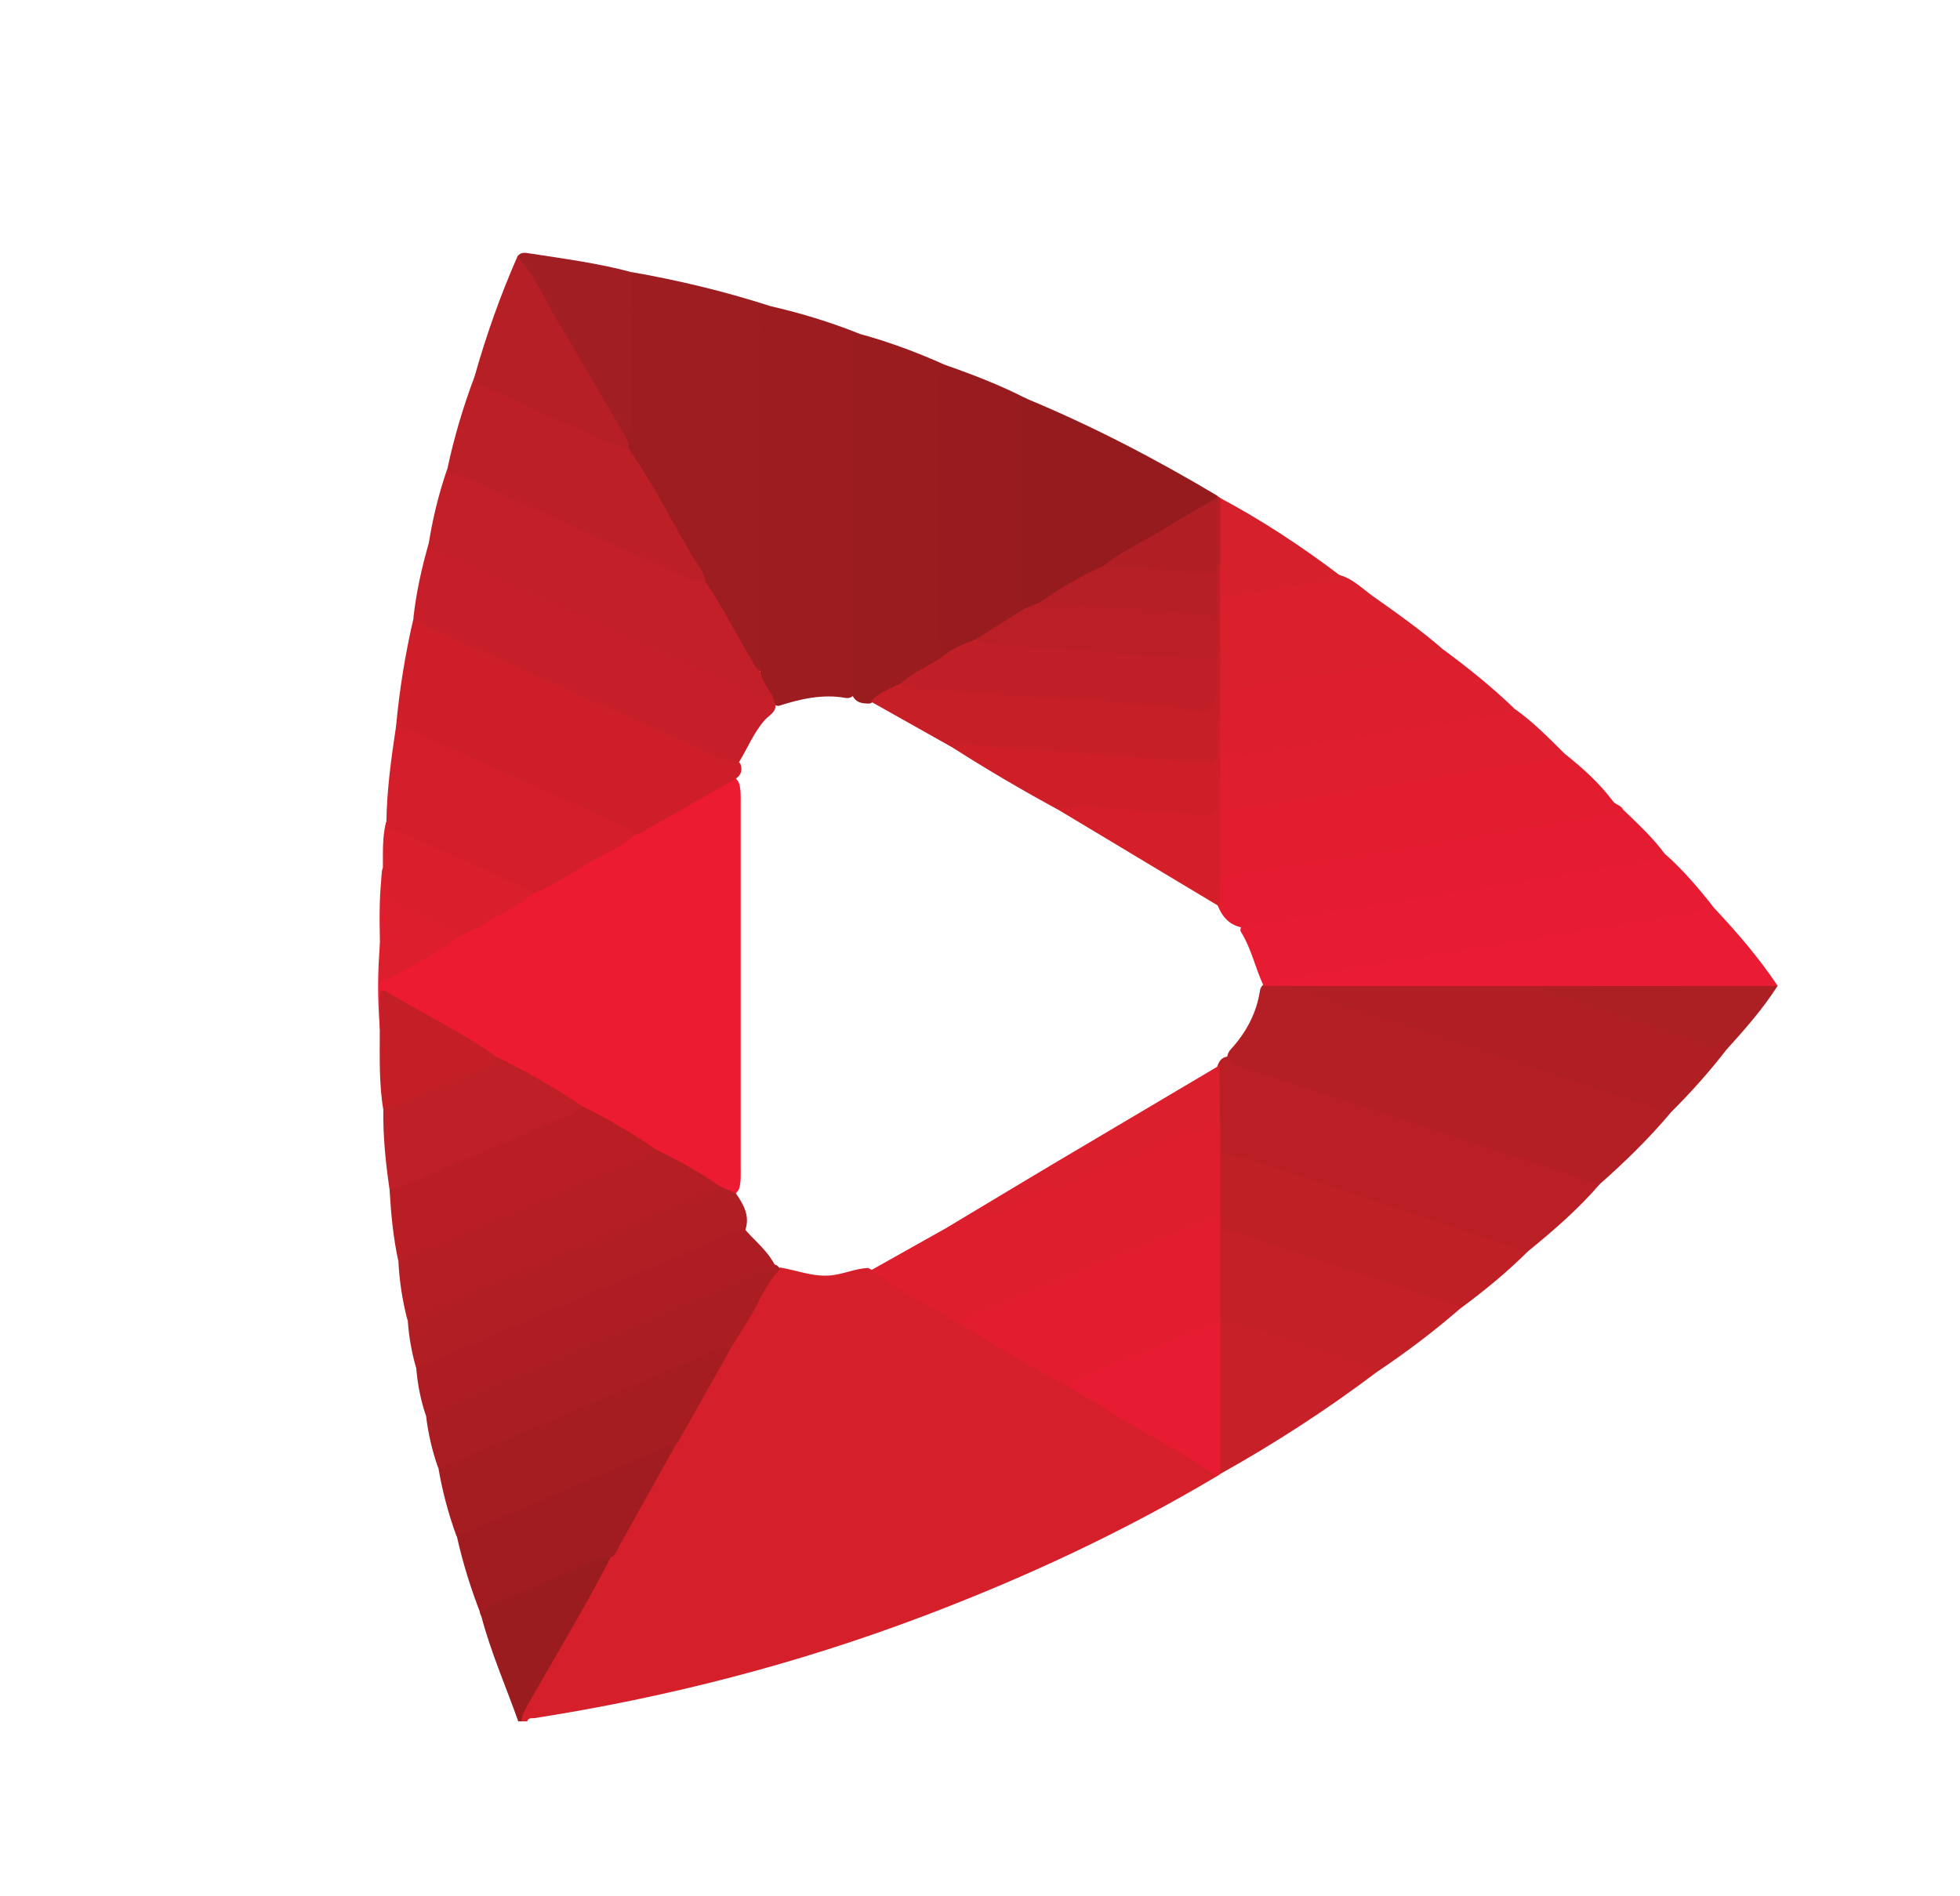 <svg width="31" height="30" viewBox="0 0 31 30" fill="none" xmlns="http://www.w3.org/2000/svg">
<path d="M19.247 23.354C17.765 24.236 16.209 24.961 14.599 25.57C12.608 26.324 10.559 26.852 8.458 27.181C8.414 27.188 8.358 27.167 8.338 27.233H8.241C8.183 27.13 8.242 27.044 8.287 26.962C8.724 26.179 9.177 25.406 9.609 24.62C9.888 24.184 10.136 23.729 10.381 23.273C10.458 23.13 10.519 22.979 10.623 22.853C10.94 22.359 11.21 21.838 11.494 21.325C11.726 20.992 11.901 20.624 12.109 20.276C12.166 20.179 12.208 20.068 12.343 20.053C12.609 20.098 12.864 20.205 13.145 20.177C13.345 20.157 13.53 20.067 13.732 20.06C14.249 20.327 14.745 20.633 15.245 20.932C15.806 21.264 16.378 21.577 16.936 21.913C17.645 22.326 18.359 22.73 19.061 23.155C19.138 23.203 19.248 23.227 19.245 23.354L19.247 23.354Z" fill="#D51F2B"/>
<path d="M9.655 24.643C9.271 25.399 8.829 26.122 8.412 26.86C8.345 26.978 8.264 27.092 8.245 27.233H8.197C8.002 26.681 7.764 26.143 7.614 25.574C7.552 25.455 7.617 25.392 7.716 25.347C8.283 25.093 8.857 24.857 9.43 24.619C9.505 24.587 9.586 24.574 9.655 24.643Z" fill="#9B1C1F"/>
<path d="M6.009 16.284C5.971 15.826 5.97 15.368 6.012 14.911C6.107 15.013 6.073 15.141 6.071 15.257C6.069 15.423 6.128 15.436 6.255 15.361C6.587 15.166 6.929 14.989 7.253 14.78C7.644 14.554 8.04 14.334 8.425 14.098C8.962 13.788 9.501 13.484 10.032 13.163C10.482 12.892 10.941 12.634 11.398 12.374C11.493 12.32 11.611 12.205 11.693 12.4C11.721 12.512 11.715 12.627 11.715 12.74C11.716 14.65 11.716 16.561 11.715 18.471C11.715 18.584 11.723 18.698 11.689 18.809C11.608 18.973 11.505 18.874 11.407 18.833C11.067 18.618 10.709 18.432 10.364 18.223C9.978 17.991 9.585 17.77 9.196 17.542C8.748 17.269 8.29 17.015 7.835 16.754C7.324 16.44 6.799 16.153 6.281 15.852C6.09 15.741 6.081 15.752 6.071 15.985C6.067 16.087 6.098 16.199 6.008 16.284H6.009Z" fill="#EC1B31"/>
<path d="M26.425 17.602C26.083 18.008 25.706 18.378 25.308 18.728C25.213 18.8 25.123 18.745 25.032 18.718C24.305 18.501 23.59 18.243 22.869 18.009C21.817 17.667 20.762 17.334 19.717 16.971C19.594 16.929 19.438 16.917 19.408 16.741C19.41 16.69 19.428 16.644 19.46 16.608C19.706 16.341 19.873 16.035 19.928 15.671C19.934 15.63 19.956 15.596 19.991 15.571C20.066 15.53 20.148 15.53 20.23 15.53C20.38 15.54 20.534 15.507 20.68 15.56C20.883 15.733 21.135 15.8 21.38 15.877C22.343 16.178 23.299 16.499 24.257 16.816C24.886 17.024 25.521 17.211 26.145 17.433C26.248 17.47 26.372 17.477 26.424 17.602H26.425Z" fill="#B41F25"/>
<path d="M9.991 4.305C10.732 4.434 11.461 4.61 12.176 4.84C12.117 5.002 12.104 5.17 12.104 5.342C12.106 6.94 12.105 8.539 12.104 10.137C12.104 10.267 12.114 10.397 12.085 10.525C12.039 10.662 11.964 10.633 11.896 10.548C11.801 10.428 11.733 10.289 11.659 10.155C11.484 9.838 11.291 9.531 11.118 9.212C10.769 8.561 10.381 7.933 10.017 7.291C9.972 7.213 9.918 7.141 9.896 7.053C9.886 7.011 9.885 6.969 9.889 6.926C9.937 6.612 9.909 6.297 9.913 5.983C9.918 5.53 9.912 5.077 9.916 4.625C9.917 4.514 9.9 4.396 9.991 4.305H9.991Z" fill="#9E1D20"/>
<path d="M12.028 10.612C12.028 8.79 12.028 6.967 12.03 5.145C12.03 5.025 11.977 4.868 12.177 4.841C12.658 4.951 13.129 5.094 13.588 5.278C13.529 6.96 13.578 8.644 13.56 10.327C13.558 10.537 13.588 10.75 13.527 10.957C13.497 11.027 13.436 11.053 13.37 11.041C13.003 10.976 12.655 11.059 12.31 11.169C12.232 11.161 12.209 11.094 12.172 11.041C12.116 10.901 11.957 10.796 12.028 10.612L12.028 10.612Z" fill="#9C1C20"/>
<path d="M11.634 12.322C11.175 12.583 10.715 12.843 10.257 13.106C10.187 13.147 10.123 13.196 10.039 13.203C9.404 12.951 8.793 12.644 8.166 12.372C7.59 12.123 7.023 11.853 6.447 11.605C6.38 11.577 6.313 11.548 6.264 11.491C6.318 10.912 6.41 10.338 6.543 9.771C6.902 9.872 7.228 10.051 7.564 10.205C8.826 10.784 10.1 11.335 11.359 11.917C11.475 11.971 11.611 11.982 11.708 12.079C11.747 12.18 11.726 12.262 11.633 12.322H11.634Z" fill="#CD1E2A"/>
<path d="M19.444 16.715C19.451 16.819 19.533 16.841 19.61 16.867C21.41 17.456 23.21 18.045 25.011 18.633C25.11 18.665 25.195 18.741 25.308 18.726C24.964 19.129 24.565 19.472 24.157 19.805C24.077 19.856 24.002 19.817 23.927 19.792C22.444 19.302 20.96 18.811 19.473 18.336C19.396 18.311 19.316 18.294 19.267 18.218C19.21 18.08 19.232 17.935 19.23 17.792C19.229 17.498 19.213 17.204 19.241 16.91C19.27 16.805 19.312 16.713 19.444 16.715H19.444Z" fill="#BA1F26"/>
<path d="M13.482 10.998C13.482 9.191 13.482 7.384 13.482 5.577C13.482 5.467 13.447 5.341 13.586 5.279C14.05 5.405 14.501 5.572 14.94 5.77C14.886 7.148 14.928 8.526 14.915 9.904C14.914 10.034 14.934 10.162 14.957 10.29C14.98 10.407 14.907 10.466 14.819 10.517C14.639 10.621 14.463 10.732 14.284 10.838C14.109 10.935 13.941 11.043 13.76 11.13C13.646 11.133 13.536 11.123 13.482 10.998V10.998Z" fill="#9A1C1F"/>
<path d="M11.677 12.078C11.217 11.977 10.816 11.73 10.39 11.544C9.241 11.041 8.099 10.524 6.956 10.008C6.811 9.943 6.654 9.894 6.539 9.772C6.583 9.372 6.67 8.982 6.781 8.596C8.595 9.394 10.38 10.256 12.215 11.003L12.267 11.149C12.272 11.273 12.16 11.319 12.096 11.391C11.915 11.596 11.819 11.851 11.676 12.078H11.677Z" fill="#C71F29"/>
<path d="M12.216 11.004C11.973 11.049 11.777 10.911 11.576 10.821C10.032 10.133 8.492 9.436 6.952 8.74C6.884 8.709 6.783 8.71 6.781 8.597C6.845 8.198 6.94 7.807 7.072 7.425C7.19 7.414 7.295 7.462 7.397 7.509C8.506 8.014 9.626 8.496 10.731 9.013C10.869 9.078 11.028 9.095 11.151 9.194C11.433 9.6 11.647 10.046 11.902 10.467C11.935 10.523 11.957 10.587 12.022 10.614C12.047 10.764 12.141 10.879 12.216 11.004Z" fill="#C31F28"/>
<path d="M20.222 15.595C20.143 15.596 20.065 15.597 19.986 15.598C19.855 15.319 19.794 15.011 19.629 14.746C19.609 14.713 19.621 14.668 19.652 14.636C19.971 14.478 20.324 14.475 20.663 14.421C22.257 14.165 23.851 13.907 25.446 13.655C25.741 13.609 26.036 13.561 26.329 13.506C26.625 13.765 26.876 14.064 27.117 14.372C27.035 14.497 26.896 14.499 26.772 14.519C25.295 14.754 23.82 14.997 22.343 15.228C21.696 15.329 21.052 15.444 20.404 15.534C20.34 15.543 20.276 15.558 20.221 15.596L20.222 15.595Z" fill="#E71C32"/>
<path d="M24.747 11.924C25.028 12.147 25.294 12.386 25.51 12.674C25.556 12.736 25.636 12.737 25.669 12.804C25.601 12.945 25.461 12.948 25.337 12.968C23.44 13.273 21.541 13.572 19.643 13.878C19.517 13.898 19.386 13.937 19.275 13.83C19.195 13.497 19.202 13.163 19.27 12.83C19.337 12.74 19.44 12.748 19.534 12.733C21.208 12.461 22.883 12.2 24.557 11.923C24.621 11.913 24.685 11.907 24.748 11.925L24.747 11.924Z" fill="#E21D30"/>
<path d="M26.423 17.601C25.087 17.16 23.748 16.727 22.416 16.275C21.898 16.1 21.366 15.97 20.861 15.756C20.782 15.723 20.709 15.702 20.705 15.6C20.764 15.532 20.846 15.523 20.927 15.523C22.056 15.525 23.186 15.499 24.315 15.536C25.172 15.887 26.073 16.11 26.942 16.428C27.069 16.474 27.211 16.495 27.293 16.623C27.025 16.968 26.734 17.294 26.424 17.601H26.423Z" fill="#B01F24"/>
<path d="M19.3 13.838C19.797 13.81 20.281 13.695 20.772 13.625C21.572 13.512 22.368 13.378 23.166 13.249C23.805 13.146 24.444 13.035 25.083 12.93C25.28 12.897 25.483 12.896 25.667 12.804C25.899 13.027 26.136 13.246 26.329 13.506C26.197 13.678 25.991 13.642 25.818 13.671C24.468 13.897 23.116 14.108 21.765 14.326C21.054 14.44 20.343 14.556 19.632 14.671C19.418 14.626 19.311 14.472 19.242 14.28C19.236 14.13 19.193 13.974 19.3 13.838Z" fill="#E51C31"/>
<path d="M16.243 6.31C17.286 6.743 18.284 7.265 19.254 7.843C19.261 7.867 19.259 7.889 19.249 7.911C18.996 8.144 18.676 8.267 18.39 8.445C18.088 8.632 17.776 8.801 17.471 8.982C17.124 9.182 16.775 9.377 16.434 9.588C16.337 9.635 16.24 9.719 16.141 9.591C16.087 9.505 16.077 9.407 16.076 9.309C16.07 8.399 16.072 7.488 16.075 6.578C16.075 6.505 16.078 6.431 16.111 6.364C16.139 6.309 16.174 6.267 16.243 6.31H16.243Z" fill="#961B1E"/>
<path d="M19.302 18.238C19.487 18.258 19.66 18.32 19.835 18.378C21.132 18.804 22.43 19.228 23.727 19.654C23.872 19.701 24.014 19.755 24.158 19.805C23.836 20.125 23.488 20.412 23.125 20.68C23.028 20.738 22.936 20.693 22.846 20.663C21.707 20.274 20.558 19.913 19.416 19.532C19.362 19.513 19.308 19.498 19.273 19.447C19.227 19.367 19.239 19.277 19.227 19.191C19.224 18.964 19.224 18.737 19.227 18.51C19.229 18.414 19.224 18.313 19.303 18.238H19.302Z" fill="#BF2026"/>
<path d="M11.154 9.194C10.855 9.206 10.62 9.023 10.367 8.913C9.38 8.481 8.401 8.029 7.421 7.579C7.306 7.526 7.167 7.527 7.074 7.425C7.181 6.922 7.327 6.431 7.508 5.951C8.208 6.324 8.947 6.61 9.665 6.944C9.761 6.988 9.864 7.015 9.941 7.092C10.321 7.64 10.62 8.237 10.958 8.811C11.03 8.934 11.14 9.041 11.154 9.194V9.194Z" fill="#BD1F27"/>
<path d="M16.241 6.311C16.121 6.331 16.149 6.427 16.149 6.502C16.148 7.451 16.147 8.4 16.151 9.349C16.151 9.444 16.181 9.539 16.198 9.635C16.215 9.733 16.13 9.75 16.074 9.784C15.864 9.909 15.657 10.039 15.445 10.163C15.273 10.222 15.132 10.362 14.937 10.368C14.85 10.261 14.839 10.134 14.84 10.003C14.841 8.695 14.84 7.388 14.84 6.08C14.84 5.965 14.838 5.851 14.941 5.77C15.385 5.926 15.824 6.094 16.243 6.311H16.241Z" fill="#981B1F"/>
<path d="M6.264 11.491C6.573 11.536 6.832 11.708 7.109 11.829C8.021 12.226 8.925 12.641 9.831 13.05C9.91 13.086 10.001 13.11 10.04 13.203C9.835 13.403 9.568 13.504 9.326 13.644C9.035 13.814 8.759 14.012 8.44 14.132C8.149 14.117 7.923 13.929 7.667 13.823C7.192 13.628 6.729 13.403 6.258 13.198C6.179 13.164 6.057 13.147 6.111 13.004C6.119 12.495 6.188 11.993 6.264 11.491Z" fill="#D41E2B"/>
<path d="M24.394 15.6C23.165 15.6 21.936 15.6 20.707 15.6C20.545 15.598 20.384 15.597 20.223 15.595C20.32 15.418 20.503 15.456 20.653 15.431C21.94 15.222 23.23 15.03 24.515 14.811C25.383 14.663 26.258 14.562 27.118 14.372C27.479 14.757 27.823 15.157 28.117 15.598C28.012 15.673 27.891 15.677 27.77 15.677C26.794 15.677 25.819 15.677 24.844 15.677C24.689 15.677 24.539 15.653 24.394 15.6V15.6Z" fill="#E91C33"/>
<path d="M11.54 21.365C11.273 21.839 11.007 22.314 10.739 22.787C10.72 22.821 10.693 22.851 10.669 22.883C9.984 23.231 9.263 23.496 8.563 23.808C8.201 23.97 7.837 24.125 7.469 24.273C7.39 24.305 7.312 24.367 7.22 24.302C7.093 23.952 6.996 23.593 6.934 23.225C6.968 23.126 7.062 23.108 7.142 23.074C8.467 22.514 9.789 21.946 11.11 21.376C11.191 21.341 11.272 21.299 11.36 21.285C11.43 21.273 11.528 21.23 11.54 21.365V21.365Z" fill="#A61D21"/>
<path d="M11.538 21.363C11.446 21.267 11.361 21.34 11.275 21.376C9.909 21.959 8.543 22.542 7.177 23.124C7.096 23.159 7.013 23.19 6.931 23.224C6.835 22.955 6.772 22.678 6.738 22.394C6.724 22.275 6.829 22.273 6.894 22.245C8.613 21.516 10.327 20.774 12.045 20.041C12.112 20.012 12.181 19.987 12.256 20.006C12.295 20.018 12.323 20.041 12.333 20.083C12.085 20.332 11.983 20.673 11.791 20.957C11.702 21.09 11.622 21.228 11.538 21.364L11.538 21.363Z" fill="#AA1D22"/>
<path d="M19.299 19.459C19.672 19.495 20.005 19.665 20.355 19.776C21.279 20.07 22.2 20.377 23.122 20.679C22.694 21.052 22.243 21.394 21.772 21.709C21.653 21.73 21.555 21.663 21.45 21.628C20.813 21.409 20.17 21.209 19.53 20.999C19.426 20.965 19.307 20.95 19.252 20.83C19.193 20.424 19.224 20.017 19.231 19.611C19.232 19.554 19.252 19.499 19.299 19.459H19.299Z" fill="#C32027"/>
<path d="M22.84 10.285C23.228 10.573 23.605 10.874 23.952 11.211C23.906 11.408 23.73 11.378 23.6 11.399C22.841 11.518 22.084 11.644 21.325 11.762C20.766 11.849 20.208 11.942 19.649 12.026C19.522 12.044 19.392 12.076 19.278 11.978C19.19 11.759 19.25 11.53 19.232 11.306C19.241 11.174 19.209 11.037 19.275 10.91C19.37 10.816 19.498 10.824 19.615 10.805C20.689 10.628 21.766 10.467 22.839 10.285L22.84 10.285Z" fill="#DD1E2E"/>
<path d="M10.378 18.188C10.732 18.359 11.075 18.549 11.397 18.776C11.292 18.912 11.131 18.956 10.985 19.018C9.612 19.608 8.236 20.193 6.864 20.785C6.731 20.843 6.598 20.907 6.445 20.885C6.364 20.579 6.317 20.267 6.301 19.951C6.643 19.733 7.031 19.616 7.398 19.455C8.357 19.032 9.326 18.635 10.285 18.211C10.315 18.198 10.346 18.19 10.378 18.187V18.188Z" fill="#B51E24"/>
<path d="M10.378 18.186C10.152 18.41 9.842 18.468 9.568 18.589C8.546 19.04 7.514 19.469 6.485 19.904C6.428 19.928 6.363 19.935 6.3 19.95C6.219 19.579 6.184 19.203 6.162 18.824C6.407 18.647 6.696 18.566 6.968 18.448C7.655 18.151 8.344 17.859 9.029 17.558C9.088 17.532 9.149 17.513 9.213 17.503C9.618 17.701 10.005 17.932 10.378 18.186Z" fill="#B91E25"/>
<path d="M12.271 20.046C11.95 20.108 11.671 20.277 11.376 20.401C10.231 20.882 9.091 21.373 7.95 21.863C7.544 22.038 7.141 22.218 6.737 22.396C6.656 22.162 6.609 21.92 6.586 21.674C6.604 21.488 6.779 21.498 6.888 21.451C7.868 21.028 8.851 20.61 9.831 20.187C10.336 19.97 10.845 19.76 11.349 19.541C11.48 19.484 11.606 19.396 11.762 19.427C11.934 19.631 12.155 19.794 12.271 20.046V20.046Z" fill="#AE1D23"/>
<path d="M19.3 11.98C19.935 11.953 20.553 11.801 21.179 11.712C21.964 11.601 22.747 11.471 23.528 11.34C23.672 11.316 23.837 11.341 23.953 11.212C24.245 11.418 24.494 11.672 24.747 11.924C24.341 12.095 23.901 12.093 23.477 12.171C22.713 12.31 21.947 12.435 21.178 12.543C20.552 12.631 19.934 12.78 19.3 12.811C19.179 12.648 19.257 12.458 19.229 12.282C19.229 12.176 19.217 12.066 19.3 11.98H19.3Z" fill="#DF1E2F"/>
<path d="M11.788 19.461C11.413 19.532 11.086 19.729 10.74 19.873C9.37 20.447 8.006 21.037 6.641 21.623C6.621 21.632 6.608 21.656 6.591 21.674C6.515 21.416 6.466 21.154 6.449 20.885C7.292 20.526 8.136 20.168 8.978 19.808C9.733 19.484 10.487 19.156 11.242 18.831C11.293 18.809 11.348 18.794 11.401 18.775C11.479 18.809 11.557 18.842 11.636 18.875C11.757 19.051 11.866 19.231 11.788 19.461Z" fill="#B11E23"/>
<path d="M22.839 10.285C22.771 10.417 22.634 10.392 22.525 10.411C21.744 10.544 20.964 10.681 20.18 10.79C19.888 10.831 19.599 10.915 19.3 10.904C19.171 10.705 19.257 10.482 19.231 10.271C19.25 10 19.193 9.725 19.267 9.457C19.312 9.388 19.386 9.38 19.456 9.369C20.034 9.279 20.609 9.169 21.19 9.099C21.396 9.155 21.542 9.309 21.709 9.428C22.095 9.701 22.481 9.974 22.838 10.286L22.839 10.285Z" fill="#DA1F2D"/>
<path d="M7.225 24.302C7.92 24.008 8.616 23.716 9.311 23.421C9.666 23.27 10.019 23.113 10.374 22.962C10.469 22.922 10.566 22.877 10.674 22.882C10.382 23.405 10.09 23.928 9.798 24.451C9.76 24.52 9.741 24.605 9.658 24.642C9.406 24.641 9.204 24.786 8.985 24.878C8.572 25.052 8.161 25.233 7.747 25.404C7.662 25.438 7.605 25.473 7.618 25.573C7.455 25.159 7.321 24.736 7.225 24.302H7.225Z" fill="#A01C20"/>
<path d="M9.213 17.503C9.043 17.677 8.807 17.718 8.599 17.81C7.829 18.148 7.054 18.477 6.28 18.808C6.244 18.823 6.201 18.819 6.162 18.824C6.101 18.403 6.056 17.98 6.063 17.553C6.096 17.48 6.159 17.45 6.228 17.424C6.779 17.21 7.321 16.974 7.856 16.721C8.327 16.95 8.779 17.21 9.214 17.504L9.213 17.503Z" fill="#BF1F26"/>
<path d="M19.299 20.877C20.011 21.066 20.705 21.311 21.402 21.545C21.531 21.588 21.663 21.62 21.772 21.709C20.984 22.304 20.159 22.838 19.299 23.319C19.25 23.27 19.228 23.208 19.228 23.142C19.228 22.413 19.193 21.685 19.246 20.956C19.257 20.925 19.274 20.899 19.299 20.877Z" fill="#C82028"/>
<path d="M19.299 20.927C19.299 21.725 19.299 22.522 19.3 23.319C19.283 23.331 19.265 23.343 19.248 23.355C18.744 22.996 18.187 22.728 17.664 22.401C17.419 22.248 17.171 22.103 16.924 21.954C16.906 21.805 17.024 21.758 17.122 21.716C17.774 21.436 18.436 21.178 19.095 20.915C19.164 20.888 19.234 20.869 19.299 20.928L19.299 20.927Z" fill="#E71C32"/>
<path d="M9.941 7.09C9.646 7.06 9.404 6.885 9.138 6.777C8.655 6.579 8.183 6.353 7.708 6.136C7.624 6.097 7.518 6.074 7.508 5.95C7.69 5.303 7.915 4.671 8.185 4.055C8.304 4.027 8.336 4.127 8.377 4.199C8.878 5.052 9.361 5.915 9.864 6.767C9.906 6.839 9.897 6.924 9.94 6.993L9.941 7.09H9.941Z" fill="#B71F26"/>
<path d="M9.941 6.993C9.567 6.354 9.2 5.71 8.817 5.076C8.611 4.733 8.46 4.355 8.186 4.055C8.237 3.98 8.317 4 8.383 4.01C8.921 4.093 9.462 4.164 9.99 4.306C9.99 5.067 9.988 5.828 9.991 6.588C9.992 6.727 9.982 6.861 9.941 6.994L9.941 6.993Z" fill="#A11E22"/>
<path d="M6.107 13.003C6.152 13.158 6.305 13.146 6.413 13.195C7.086 13.511 7.779 13.782 8.436 14.131C8.186 14.358 7.865 14.471 7.588 14.654C7.489 14.718 7.378 14.762 7.272 14.815C6.895 14.688 6.541 14.511 6.185 14.338C6.08 14.287 6.022 14.213 6.035 14.088C6.048 13.967 6.016 13.844 6.056 13.724C6.058 13.483 6.045 13.24 6.107 13.003H6.107Z" fill="#D91E2C"/>
<path d="M24.391 15.6L28.114 15.598C27.878 15.97 27.586 16.297 27.292 16.622C26.431 16.335 25.571 16.047 24.71 15.76C24.595 15.722 24.479 15.689 24.391 15.6V15.6Z" fill="#AC1F23"/>
<path d="M7.854 16.721C7.735 16.938 7.494 16.95 7.304 17.039C6.899 17.229 6.477 17.384 6.062 17.553C5.992 17.133 6.007 16.708 6.007 16.284C6.009 16.114 6.009 15.944 6.012 15.774C6.014 15.704 6.021 15.629 6.12 15.69C6.694 16.041 7.305 16.328 7.854 16.721Z" fill="#C41F27"/>
<path d="M21.19 9.1C21.119 9.246 20.974 9.192 20.865 9.207C20.343 9.281 19.83 9.42 19.3 9.438C19.182 9.286 19.251 9.107 19.23 8.941C19.231 8.677 19.23 8.413 19.232 8.149C19.232 8.054 19.226 7.955 19.299 7.878C19.963 8.233 20.589 8.646 21.19 9.101V9.1Z" fill="#D6202B"/>
<path d="M6.055 13.725C6.07 14.268 6.074 14.259 6.597 14.473C6.829 14.568 7.085 14.626 7.271 14.816C6.923 15.092 6.512 15.261 6.14 15.495C6.038 15.559 6.012 15.518 6.011 15.421C6.01 15.251 6.01 15.082 6.009 14.912C6.001 14.515 5.995 14.119 6.054 13.725H6.055Z" fill="#DD1E2C"/>
<path d="M19.299 7.878C19.299 8.236 19.299 8.592 19.299 8.95C19.266 8.964 19.24 8.956 19.221 8.925C19.154 8.573 19.133 8.222 19.246 7.874C19.246 7.864 19.248 7.854 19.251 7.844L19.3 7.878H19.299Z" fill="#B51F25"/>
<path d="M13.771 20.099C14.176 19.872 14.58 19.645 14.985 19.417C15.08 19.432 15.152 19.371 15.233 19.339C16.486 18.842 17.729 18.32 18.98 17.821C19.081 17.781 19.186 17.712 19.298 17.798C19.299 17.944 19.3 18.091 19.3 18.237C19.3 18.563 19.299 18.89 19.298 19.216C19.259 19.295 19.184 19.323 19.109 19.354C17.937 19.835 16.761 20.303 15.59 20.787C15.463 20.84 15.344 20.906 15.226 20.975C14.741 20.684 14.227 20.44 13.771 20.099V20.099Z" fill="#DE1E2D"/>
<path d="M15.227 20.975C15.23 20.85 15.33 20.822 15.419 20.787C16.712 20.262 18.006 19.739 19.299 19.216C19.3 19.297 19.3 19.378 19.301 19.459C19.301 19.932 19.301 20.404 19.301 20.877C19.301 20.893 19.3 20.91 19.299 20.926C18.822 21.05 18.386 21.283 17.925 21.451C17.683 21.539 17.445 21.638 17.208 21.739C17.098 21.786 16.98 21.83 16.924 21.953C16.347 21.647 15.784 21.316 15.227 20.975Z" fill="#E31D30"/>
<path d="M19.296 17.799C18.845 17.893 18.439 18.112 18.015 18.279C17.074 18.65 16.14 19.039 15.204 19.422C15.127 19.453 15.055 19.491 14.982 19.418C15.532 19.088 16.08 18.758 16.63 18.43C17.516 17.904 18.403 17.379 19.29 16.854C19.292 17.169 19.294 17.484 19.296 17.799V17.799Z" fill="#DB1F2C"/>
<path d="M15.081 11.835C14.644 11.589 14.208 11.344 13.771 11.098C13.903 10.95 14.09 10.894 14.258 10.806C15.102 10.856 15.945 10.928 16.79 10.98C17.465 11.023 18.14 11.087 18.816 11.122C19.178 11.14 19.178 11.128 19.18 10.771C19.18 10.665 19.177 10.559 19.185 10.454C19.189 10.396 19.195 10.338 19.227 10.287C19.247 10.26 19.272 10.254 19.302 10.269C19.302 10.481 19.302 10.693 19.303 10.905C19.303 11.035 19.303 11.165 19.302 11.296C19.249 11.504 19.279 11.716 19.281 11.925C19.283 12.091 19.212 12.145 19.064 12.133C18.332 12.079 17.599 12.036 16.867 11.976C16.272 11.927 15.675 11.915 15.082 11.834L15.081 11.835Z" fill="#C71F28"/>
<path d="M19.251 10.415C19.251 10.464 19.251 10.513 19.251 10.561C19.251 11.3 19.247 11.317 18.506 11.186C18.203 11.133 17.9 11.148 17.597 11.111C17.01 11.04 16.414 11.044 15.823 10.998C15.36 10.962 14.898 10.902 14.433 10.904C14.354 10.904 14.291 10.881 14.256 10.804C14.459 10.62 14.722 10.532 14.936 10.366C15.08 10.25 15.251 10.187 15.42 10.12C15.959 10.117 16.494 10.182 17.031 10.212C17.656 10.247 18.28 10.314 18.906 10.339C19.025 10.344 19.149 10.325 19.251 10.414L19.251 10.415Z" fill="#C11F27"/>
<path d="M19.294 14.345C18.442 13.834 17.589 13.321 16.736 12.81C16.799 12.681 16.921 12.697 17.031 12.691C17.419 12.673 17.803 12.734 18.189 12.756C18.446 12.77 18.705 12.771 18.961 12.808C19.125 12.832 19.172 12.751 19.182 12.603C19.191 12.486 19.132 12.335 19.301 12.274C19.301 12.453 19.301 12.633 19.301 12.812C19.301 13.154 19.301 13.496 19.301 13.838C19.299 14.008 19.297 14.177 19.294 14.345Z" fill="#D41F2B"/>
<path d="M19.251 10.415C18.486 10.419 17.727 10.332 16.966 10.276C16.486 10.241 16.003 10.236 15.525 10.169C15.489 10.164 15.455 10.138 15.42 10.122C15.679 9.959 15.937 9.796 16.196 9.634C16.277 9.601 16.357 9.568 16.438 9.535C16.729 9.396 17.028 9.51 17.32 9.52C17.81 9.538 18.299 9.584 18.789 9.617C18.947 9.628 19.114 9.626 19.255 9.721C19.284 9.904 19.29 10.086 19.251 10.268C19.251 10.317 19.251 10.366 19.251 10.415L19.251 10.415Z" fill="#BB1F26"/>
<path d="M19.253 9.732C18.642 9.684 18.031 9.618 17.419 9.595C17.092 9.583 16.767 9.528 16.439 9.536C16.759 9.305 17.099 9.112 17.458 8.95C17.714 8.805 17.979 8.937 18.24 8.929C18.519 8.92 18.798 8.985 19.08 8.978C19.144 8.976 19.208 8.992 19.258 9.039C19.283 9.27 19.296 9.501 19.253 9.732Z" fill="#B51F25"/>
<path d="M19.254 9.047C18.653 9.067 18.058 8.968 17.459 8.949C17.725 8.726 18.046 8.593 18.337 8.412C18.636 8.225 18.944 8.052 19.248 7.873C19.25 8.232 19.252 8.591 19.254 8.95C19.285 8.982 19.281 9.015 19.254 9.047V9.047Z" fill="#B11F24"/>
<path d="M19.299 12.273C19.2 12.405 19.257 12.556 19.254 12.698C19.25 12.877 19.171 12.92 19.009 12.902C18.666 12.866 18.322 12.823 17.979 12.816C17.648 12.81 17.324 12.73 16.991 12.76C16.903 12.769 16.813 12.758 16.734 12.809C16.171 12.503 15.618 12.18 15.078 11.834C15.189 11.765 15.313 11.772 15.432 11.789C15.846 11.849 16.263 11.851 16.679 11.883C17.47 11.942 18.261 12.002 19.052 12.071C19.202 12.084 19.249 12.042 19.255 11.89C19.262 11.692 19.198 11.486 19.299 11.295C19.299 11.523 19.299 11.751 19.3 11.979C19.3 12.077 19.3 12.175 19.3 12.272L19.299 12.273Z" fill="#CE1F29"/>
<path d="M19.25 9.046C19.25 9.013 19.25 8.98 19.25 8.948C19.266 8.948 19.282 8.948 19.298 8.948C19.298 9.111 19.299 9.274 19.299 9.438C19.299 9.715 19.298 9.992 19.298 10.268C19.282 10.268 19.266 10.268 19.25 10.268C19.25 10.089 19.25 9.91 19.25 9.731C19.25 9.503 19.25 9.274 19.25 9.047V9.046Z" fill="#C11F27"/>
</svg>
